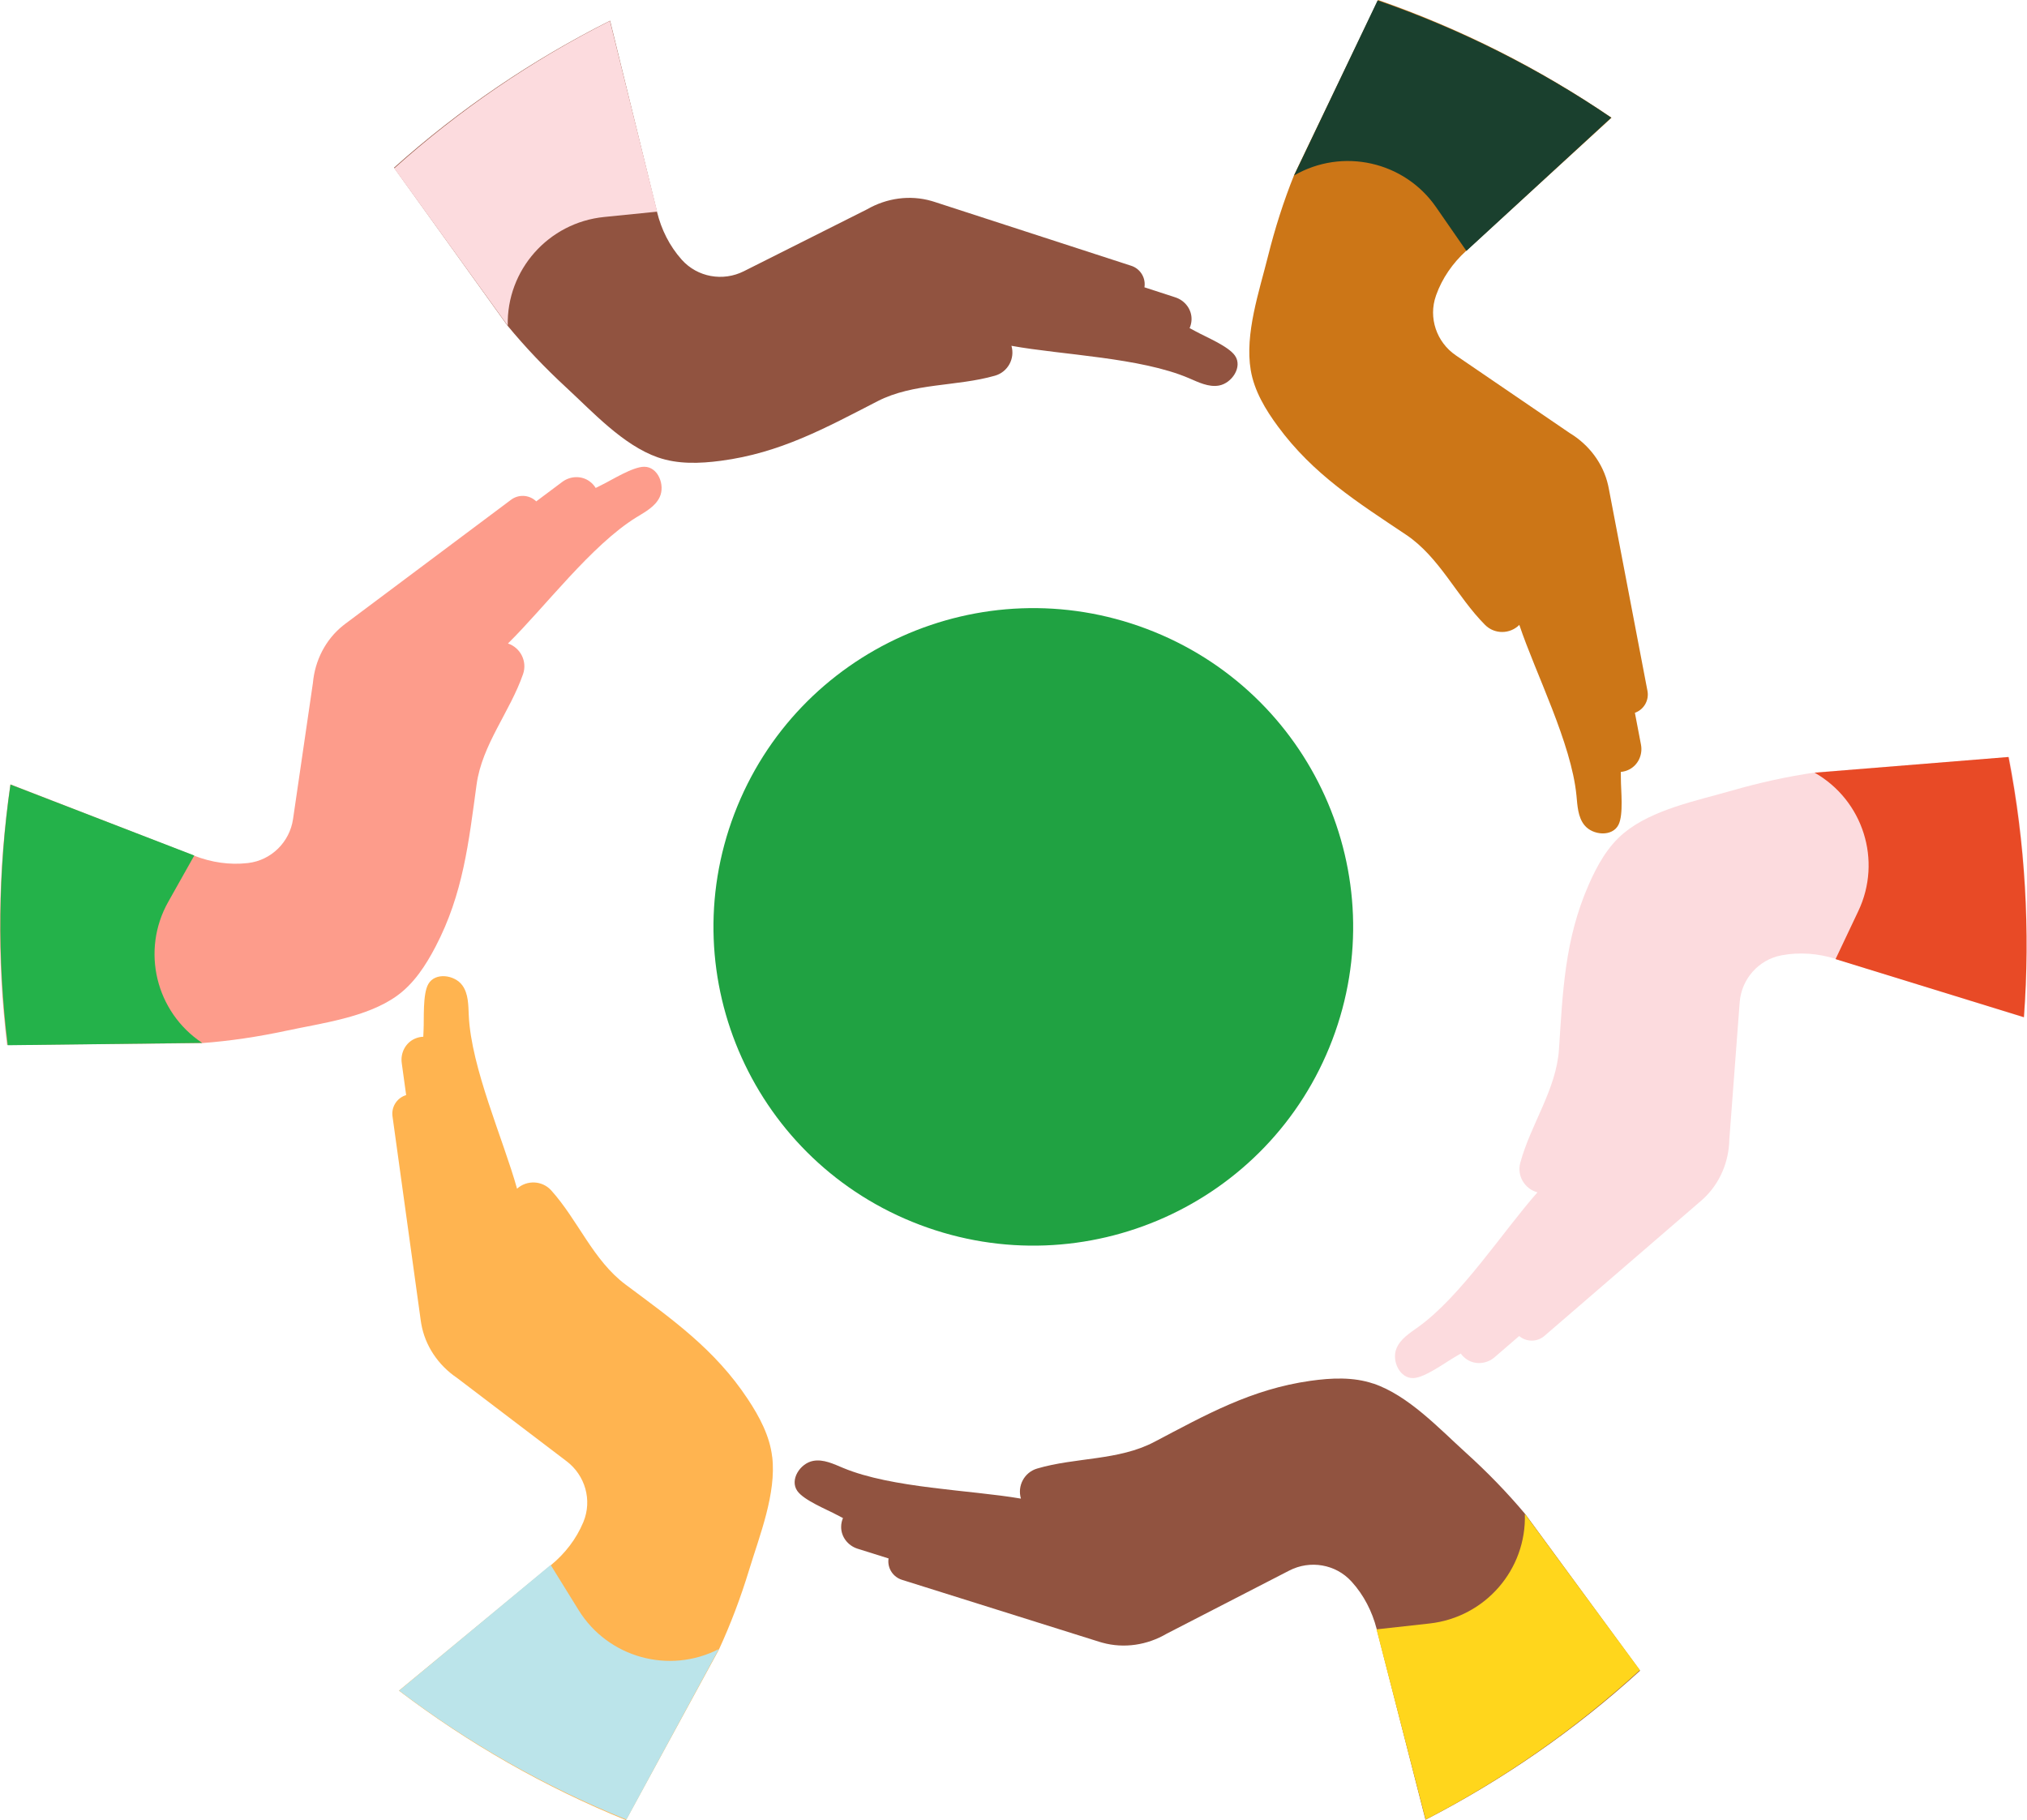 <svg width="255" height="229" viewBox="0 0 255 229" fill="none" xmlns="http://www.w3.org/2000/svg">
<path d="M49.903 125.315C52.067 123.771 53.559 121.468 54.787 119.118C58.272 112.457 58.961 105.982 59.954 98.718C60.643 93.687 64.154 89.567 65.802 84.813C66.349 83.228 65.493 81.502 63.903 80.961C68.505 76.436 74.414 68.565 80.053 65.092C81.18 64.401 82.438 63.732 82.995 62.534C83.688 61.046 82.8 58.74 81.06 58.727C79.599 58.718 77.002 60.382 75.677 61.024C75.429 61.143 75.182 61.271 74.939 61.394C74.754 61.09 74.511 60.818 74.206 60.589C73.181 59.818 71.751 59.867 70.726 60.637L67.458 63.084C67.418 63.049 67.383 63.01 67.343 62.975C66.473 62.235 65.201 62.195 64.287 62.882L43.442 78.483C43.344 78.558 43.247 78.628 43.154 78.707C40.946 80.477 39.617 83.114 39.365 85.927L36.866 103.05C36.442 105.951 34.132 108.24 31.213 108.584C31.191 108.584 31.164 108.587 31.142 108.592C28.885 108.847 26.598 108.505 24.478 107.681L1.309 98.684C-0.276 109.508 -0.431 120.54 0.894 131.478L25.361 131.245C28.947 130.977 32.516 130.44 36.035 129.682C40.492 128.727 46.127 128.014 49.903 125.315Z" fill="#FD9C8B"/>
<path d="M24.442 107.642L1.318 98.715C-0.241 109.539 -0.373 120.575 0.974 131.509L25.436 131.218C19.584 127.323 17.721 119.597 21.161 113.475L24.442 107.637V107.642Z" fill="#24B24A"/>
<path d="M82.773 57.551C85.287 58.427 88.033 58.326 90.67 57.978C98.143 57.001 103.857 53.845 110.393 50.482C114.924 48.153 120.321 48.655 125.171 47.268C126.787 46.806 127.71 45.115 127.242 43.509C133.601 44.666 143.459 44.97 149.554 47.576C150.768 48.096 152.04 48.738 153.343 48.51C154.964 48.223 156.35 46.168 155.361 44.746C154.531 43.548 151.673 42.386 150.384 41.673C150.141 41.541 149.898 41.409 149.656 41.286C149.796 40.96 149.885 40.603 149.898 40.225C149.942 38.944 149.081 37.808 147.858 37.412L143.971 36.149C143.981 36.096 143.989 36.043 143.993 35.99C144.099 34.854 143.401 33.794 142.315 33.441L117.53 25.39C117.416 25.351 117.301 25.315 117.182 25.285C114.461 24.501 111.529 24.924 109.077 26.337L93.572 34.128C90.944 35.449 87.742 34.876 85.781 32.693C85.763 32.675 85.75 32.658 85.733 32.64C84.227 30.941 83.198 28.881 82.659 26.68L76.75 2.605C66.95 7.527 57.799 13.738 49.571 21.098L63.81 40.929C66.093 43.703 68.579 46.304 71.22 48.743C74.564 51.828 78.384 56.019 82.769 57.551" fill="#915340"/>
<path d="M82.677 26.629L76.732 2.629C66.946 7.572 57.808 13.801 49.594 21.179L63.876 40.979C63.713 33.967 68.995 28.006 75.995 27.302L82.672 26.629H82.677Z" fill="#FCDBDE"/>
<path d="M157.345 46.569C157.786 49.184 159.2 51.534 160.776 53.669C165.241 59.722 170.77 63.186 176.878 67.276C181.109 70.106 183.273 75.067 186.828 78.628C188.011 79.817 189.946 79.808 191.134 78.624C193.183 84.734 197.675 93.49 198.319 100.066C198.447 101.378 198.496 102.799 199.327 103.825C200.36 105.102 202.833 105.322 203.61 103.772C204.264 102.469 203.906 99.414 203.91 97.944C203.91 97.671 203.91 97.394 203.902 97.121C204.255 97.091 204.608 96.994 204.949 96.822C206.092 96.241 206.68 94.942 206.436 93.683L205.672 89.682C205.721 89.664 205.774 89.647 205.822 89.624C206.874 89.171 207.466 88.049 207.254 86.93L202.378 61.408C202.356 61.289 202.33 61.17 202.303 61.051C201.68 58.296 199.891 55.945 197.467 54.483L183.141 44.707C180.716 43.051 179.669 39.974 180.645 37.21C180.653 37.188 180.663 37.166 180.667 37.14C181.431 35.005 182.747 33.112 184.425 31.58L202.732 14.813C193.678 8.632 183.808 3.636 173.372 0L162.812 21.997C161.473 25.325 160.387 28.754 159.517 32.236C158.417 36.647 156.576 42.004 157.345 46.569Z" fill="#CC7617"/>
<path d="M184.475 31.569L202.697 14.801C193.63 8.639 183.75 3.664 173.306 0.055L162.795 22.078C168.881 18.552 176.662 20.291 180.659 26.062L184.475 31.569Z" fill="#1A402E"/>
<path d="M204.299 104.8C202.25 106.49 200.921 108.89 199.856 111.325C196.839 118.209 196.605 124.715 196.12 132.031C195.784 137.098 192.564 141.452 191.253 146.307C190.816 147.922 191.792 149.586 193.417 150.018C189.138 154.846 183.794 163.109 178.41 166.965C177.337 167.731 176.127 168.488 175.655 169.721C175.067 171.252 176.114 173.493 177.85 173.387C179.306 173.295 181.78 171.455 183.056 170.72C183.295 170.584 183.533 170.443 183.767 170.302C183.97 170.592 184.236 170.847 184.553 171.055C185.631 171.75 187.053 171.605 188.025 170.765L191.116 168.096C191.156 168.132 191.196 168.167 191.239 168.197C192.163 168.876 193.43 168.828 194.296 168.079L214.007 151.074C214.099 150.995 214.187 150.916 214.276 150.832C216.351 148.912 217.499 146.192 217.552 143.366L218.855 126.11C219.076 123.187 221.223 120.744 224.11 120.199C224.133 120.194 224.16 120.19 224.182 120.185C226.416 119.775 228.721 119.961 230.89 120.635L254.623 128.012C255.45 117.103 254.836 106.09 252.76 95.266L228.368 97.189C224.809 97.705 221.285 98.488 217.83 99.483C213.449 100.746 207.88 101.842 204.299 104.8Z" fill="#FCDBDE"/>
<path d="M230.921 120.677L254.611 127.984C255.414 117.076 254.773 106.058 252.672 95.242L228.284 97.219C234.396 100.701 236.79 108.281 233.782 114.624L230.916 120.673L230.921 120.677Z" fill="#E84A26"/>
<path d="M172.767 174.085C170.245 173.23 167.498 173.362 164.865 173.732C157.402 174.784 151.723 177.998 145.217 181.418C140.712 183.791 135.307 183.342 130.471 184.772C128.859 185.248 127.954 186.951 128.435 188.554C122.066 187.458 112.205 187.25 106.088 184.702C104.869 184.195 103.588 183.562 102.289 183.808C100.669 184.112 99.309 186.176 100.307 187.594C101.15 188.783 104.021 189.918 105.315 190.618C105.558 190.751 105.8 190.878 106.049 191.001C105.907 191.327 105.827 191.683 105.819 192.062C105.788 193.343 106.663 194.469 107.885 194.857L111.785 196.081C111.777 196.134 111.768 196.187 111.763 196.24C111.666 197.375 112.377 198.427 113.468 198.77L138.327 206.579C138.443 206.615 138.562 206.65 138.676 206.68C141.406 207.438 144.329 206.985 146.771 205.55L162.198 197.604C164.812 196.257 168.023 196.799 170.001 198.965C170.02 198.982 170.033 198.999 170.05 199.017C171.574 200.699 172.62 202.755 173.186 204.947L179.329 228.96C189.081 223.941 198.169 217.642 206.322 210.202L191.889 190.513C189.58 187.761 187.067 185.181 184.403 182.774C181.029 179.719 177.17 175.567 172.767 174.076" fill="#915340"/>
<path d="M173.168 205.004L179.351 228.942C189.089 223.902 198.165 217.585 206.305 210.128L191.828 190.469C192.058 197.481 186.837 203.49 179.842 204.265L173.168 205.004Z" fill="#FFD61C"/>
<path d="M97.141 183.301C96.835 180.664 95.541 178.247 94.075 176.033C89.928 169.76 84.585 166.018 78.697 161.621C74.617 158.575 72.713 153.516 69.344 149.774C68.222 148.529 66.292 148.437 65.046 149.559C63.315 143.353 59.279 134.381 58.974 127.778C58.912 126.462 58.939 125.041 58.161 123.974C57.194 122.646 54.739 122.302 53.882 123.812C53.162 125.08 53.361 128.152 53.286 129.619C53.272 129.891 53.259 130.168 53.25 130.441C52.897 130.455 52.535 130.534 52.186 130.688C51.011 131.207 50.362 132.479 50.539 133.747L51.095 137.784C51.047 137.797 50.993 137.815 50.945 137.833C49.872 138.233 49.223 139.32 49.377 140.452L52.937 166.19C52.954 166.309 52.972 166.428 52.994 166.551C53.476 169.333 55.141 171.776 57.486 173.361L71.291 183.86C73.627 185.638 74.515 188.759 73.398 191.475C73.389 191.497 73.38 191.519 73.371 191.541C72.497 193.632 71.084 195.459 69.335 196.902L50.19 212.715C58.912 219.353 68.513 224.842 78.751 229.007L90.427 207.578C91.933 204.32 93.196 200.952 94.243 197.519C95.568 193.17 97.679 187.918 97.149 183.313" fill="#FFB450"/>
<path d="M167.603 130.846C159.72 151.549 136.494 161.964 115.719 154.106C94.949 146.248 84.5 123.099 92.383 102.392C100.266 81.689 123.492 71.274 144.267 79.131C165.037 86.989 175.486 110.139 167.603 130.846Z" fill="#20A242"/>
<path d="M69.273 196.898L50.212 212.711C58.947 219.327 68.562 224.798 78.808 228.936L90.436 207.481C84.178 210.69 76.494 208.559 72.797 202.591L69.273 196.898Z" fill="#BBE4EA"/>
</svg>
